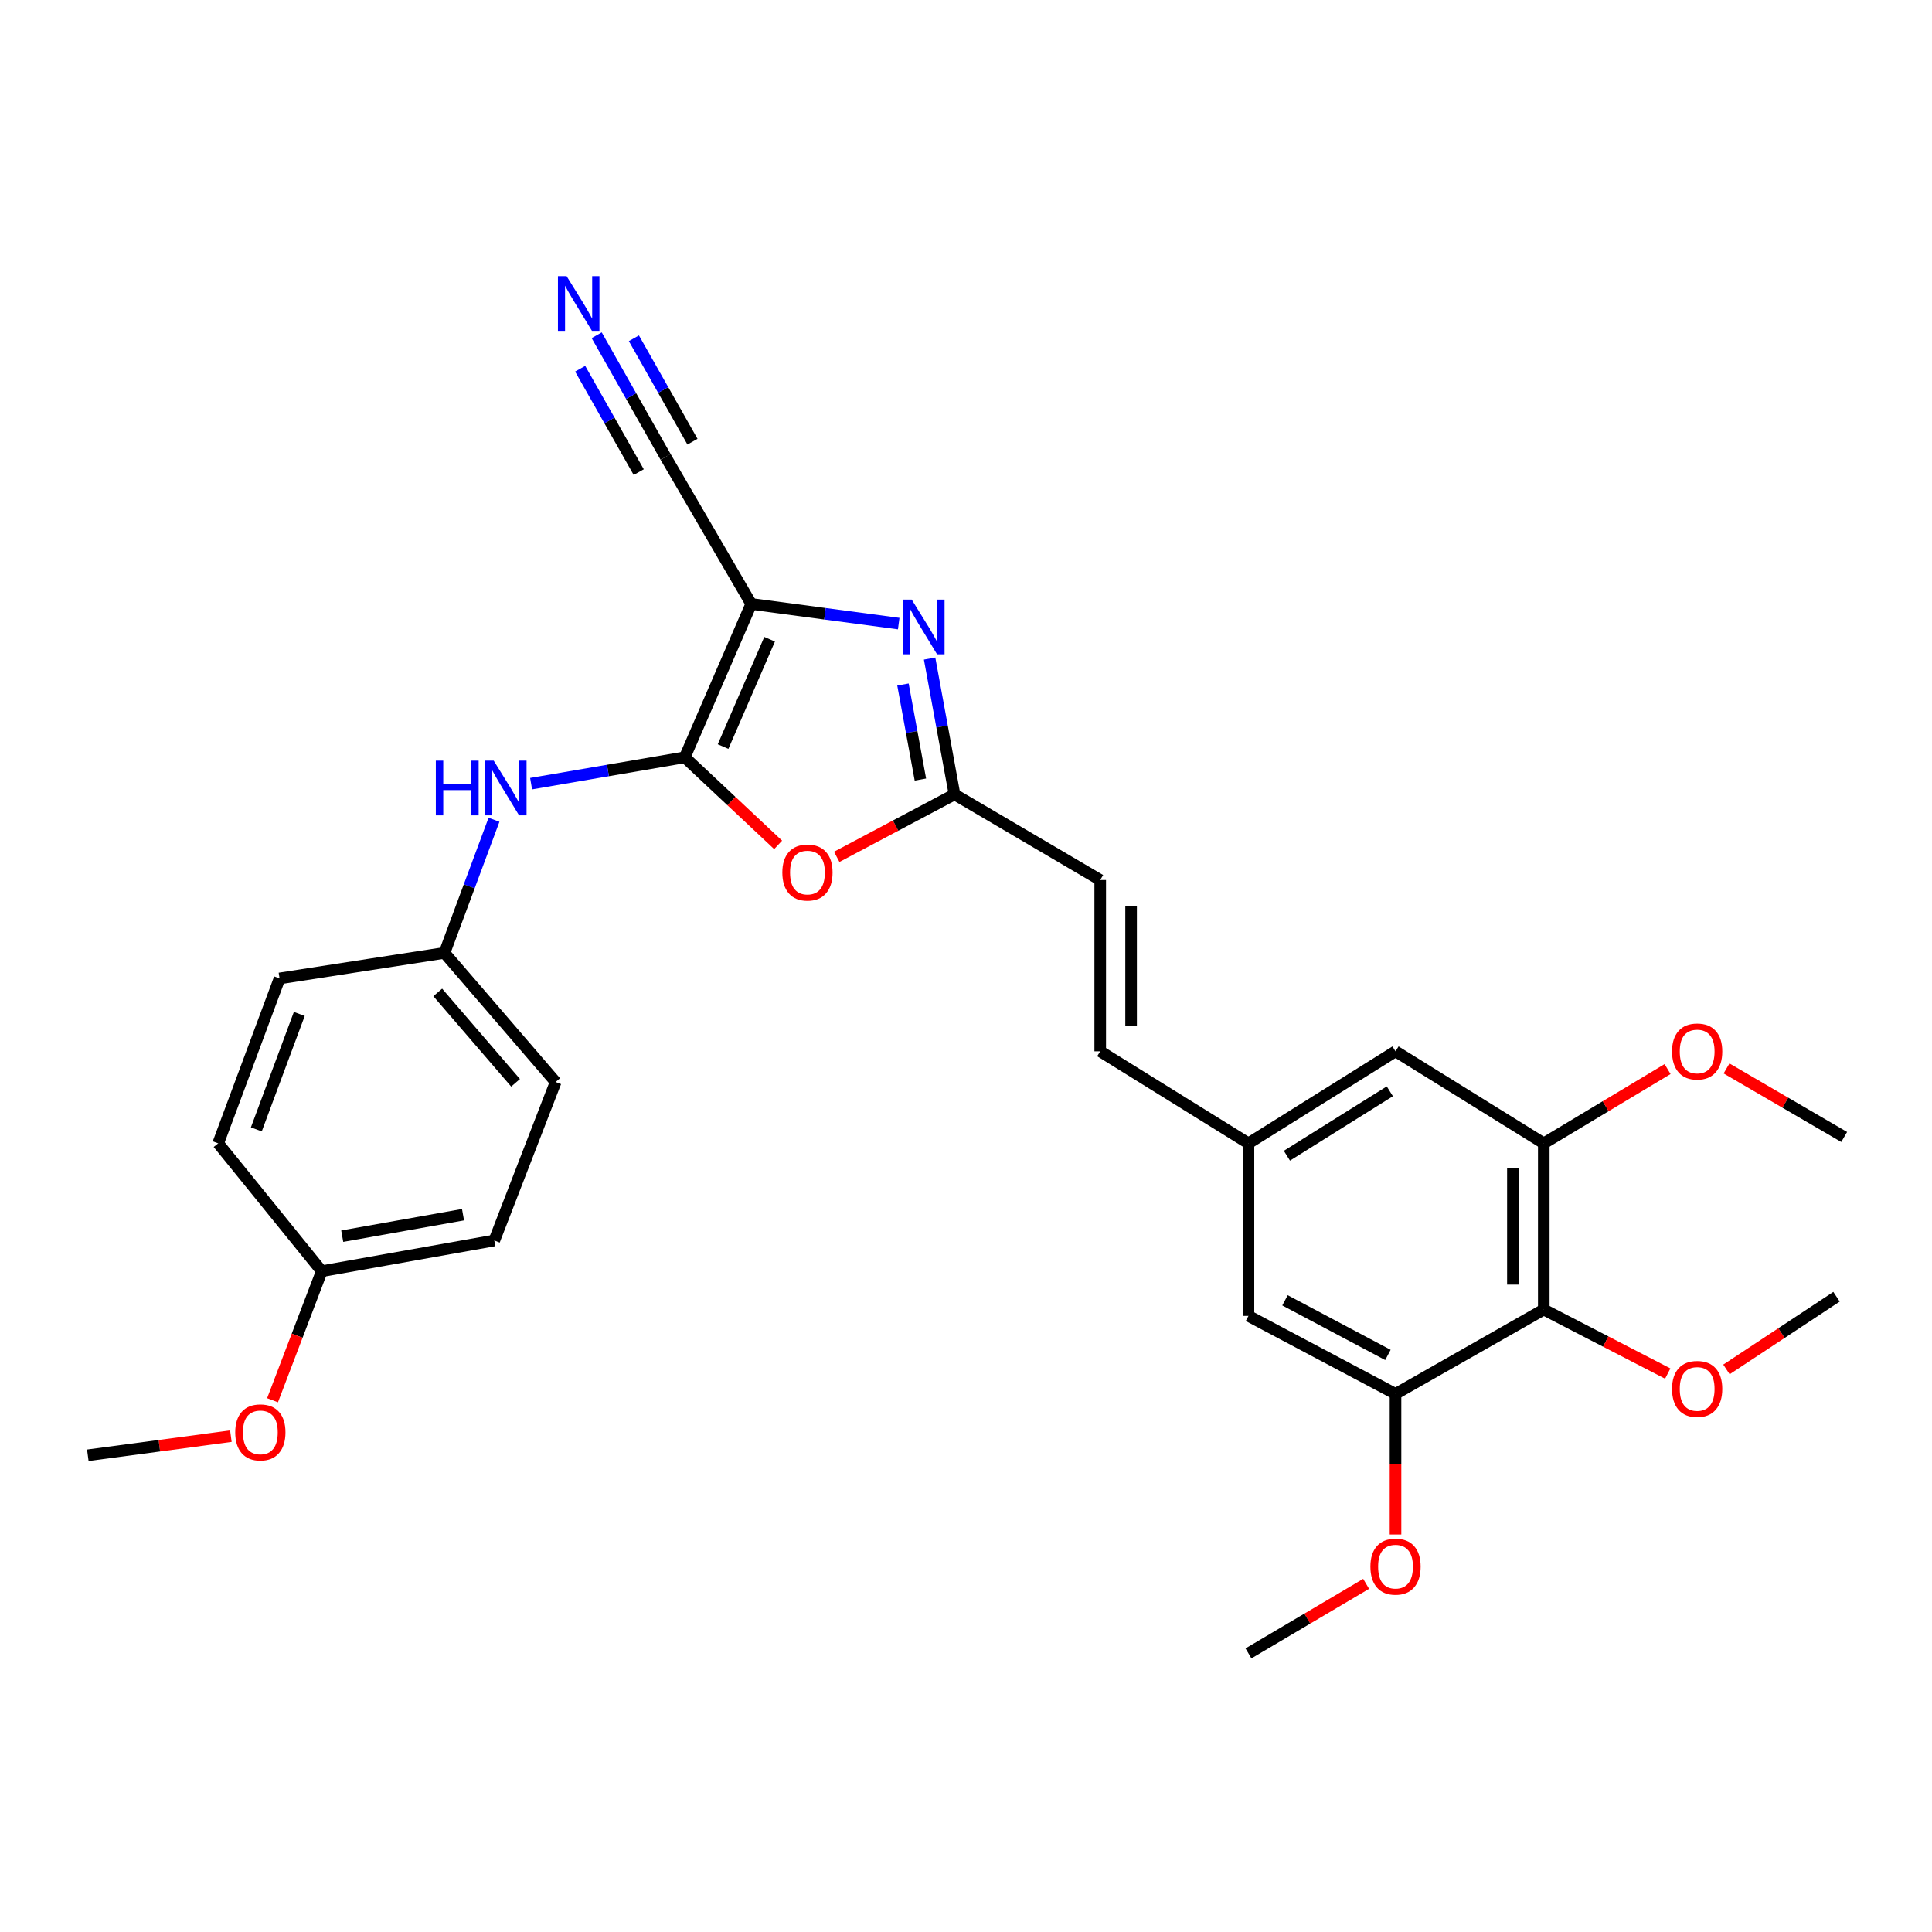<?xml version='1.0' encoding='iso-8859-1'?>
<svg version='1.1' baseProfile='full'
              xmlns='http://www.w3.org/2000/svg'
                      xmlns:rdkit='http://www.rdkit.org/xml'
                      xmlns:xlink='http://www.w3.org/1999/xlink'
                  xml:space='preserve'
width='1000px' height='1000px' viewBox='0 0 1000 1000'>
<!-- END OF HEADER -->
<rect style='opacity:1.0;fill:#FFFFFF;stroke:none' width='1000' height='1000' x='0' y='0'> </rect>
<path class='bond-0' d='M 388.846,312.598 L 354.435,391.979' style='fill:none;fill-rule:evenodd;stroke:#000000;stroke-width:6px;stroke-linecap:butt;stroke-linejoin:miter;stroke-opacity:1' />
<path class='bond-0' d='M 398.35,330.862 L 374.262,386.429' style='fill:none;fill-rule:evenodd;stroke:#000000;stroke-width:6px;stroke-linecap:butt;stroke-linejoin:miter;stroke-opacity:1' />
<path class='bond-1' d='M 388.846,312.598 L 427.008,317.686' style='fill:none;fill-rule:evenodd;stroke:#000000;stroke-width:6px;stroke-linecap:butt;stroke-linejoin:miter;stroke-opacity:1' />
<path class='bond-1' d='M 427.008,317.686 L 465.171,322.774' style='fill:none;fill-rule:evenodd;stroke:#0000FF;stroke-width:6px;stroke-linecap:butt;stroke-linejoin:miter;stroke-opacity:1' />
<path class='bond-5' d='M 388.846,312.598 L 344.515,236.494' style='fill:none;fill-rule:evenodd;stroke:#000000;stroke-width:6px;stroke-linecap:butt;stroke-linejoin:miter;stroke-opacity:1' />
<path class='bond-2' d='M 354.435,391.979 L 378.598,414.645' style='fill:none;fill-rule:evenodd;stroke:#000000;stroke-width:6px;stroke-linecap:butt;stroke-linejoin:miter;stroke-opacity:1' />
<path class='bond-2' d='M 378.598,414.645 L 402.761,437.311' style='fill:none;fill-rule:evenodd;stroke:#FF0000;stroke-width:6px;stroke-linecap:butt;stroke-linejoin:miter;stroke-opacity:1' />
<path class='bond-6' d='M 354.435,391.979 L 314.664,398.803' style='fill:none;fill-rule:evenodd;stroke:#000000;stroke-width:6px;stroke-linecap:butt;stroke-linejoin:miter;stroke-opacity:1' />
<path class='bond-6' d='M 314.664,398.803 L 274.894,405.628' style='fill:none;fill-rule:evenodd;stroke:#0000FF;stroke-width:6px;stroke-linecap:butt;stroke-linejoin:miter;stroke-opacity:1' />
<path class='bond-3' d='M 481.163,340.869 L 487.607,376.019' style='fill:none;fill-rule:evenodd;stroke:#0000FF;stroke-width:6px;stroke-linecap:butt;stroke-linejoin:miter;stroke-opacity:1' />
<path class='bond-3' d='M 487.607,376.019 L 494.05,411.169' style='fill:none;fill-rule:evenodd;stroke:#000000;stroke-width:6px;stroke-linecap:butt;stroke-linejoin:miter;stroke-opacity:1' />
<path class='bond-3' d='M 467.374,354.296 L 471.884,378.901' style='fill:none;fill-rule:evenodd;stroke:#0000FF;stroke-width:6px;stroke-linecap:butt;stroke-linejoin:miter;stroke-opacity:1' />
<path class='bond-3' d='M 471.884,378.901 L 476.395,403.506' style='fill:none;fill-rule:evenodd;stroke:#000000;stroke-width:6px;stroke-linecap:butt;stroke-linejoin:miter;stroke-opacity:1' />
<path class='bond-29' d='M 433.091,443.508 L 463.571,427.338' style='fill:none;fill-rule:evenodd;stroke:#FF0000;stroke-width:6px;stroke-linecap:butt;stroke-linejoin:miter;stroke-opacity:1' />
<path class='bond-29' d='M 463.571,427.338 L 494.05,411.169' style='fill:none;fill-rule:evenodd;stroke:#000000;stroke-width:6px;stroke-linecap:butt;stroke-linejoin:miter;stroke-opacity:1' />
<path class='bond-10' d='M 494.05,411.169 L 569.47,455.499' style='fill:none;fill-rule:evenodd;stroke:#000000;stroke-width:6px;stroke-linecap:butt;stroke-linejoin:miter;stroke-opacity:1' />
<path class='bond-4' d='M 799.061,677.817 L 799.061,591.794' style='fill:none;fill-rule:evenodd;stroke:#000000;stroke-width:6px;stroke-linecap:butt;stroke-linejoin:miter;stroke-opacity:1' />
<path class='bond-4' d='M 783.076,664.913 L 783.076,604.697' style='fill:none;fill-rule:evenodd;stroke:#000000;stroke-width:6px;stroke-linecap:butt;stroke-linejoin:miter;stroke-opacity:1' />
<path class='bond-16' d='M 799.061,677.817 L 831.139,694.39' style='fill:none;fill-rule:evenodd;stroke:#000000;stroke-width:6px;stroke-linecap:butt;stroke-linejoin:miter;stroke-opacity:1' />
<path class='bond-16' d='M 831.139,694.39 L 863.216,710.964' style='fill:none;fill-rule:evenodd;stroke:#FF0000;stroke-width:6px;stroke-linecap:butt;stroke-linejoin:miter;stroke-opacity:1' />
<path class='bond-31' d='M 799.061,677.817 L 722.318,721.49' style='fill:none;fill-rule:evenodd;stroke:#000000;stroke-width:6px;stroke-linecap:butt;stroke-linejoin:miter;stroke-opacity:1' />
<path class='bond-9' d='M 344.515,236.494 L 326.679,205.011' style='fill:none;fill-rule:evenodd;stroke:#000000;stroke-width:6px;stroke-linecap:butt;stroke-linejoin:miter;stroke-opacity:1' />
<path class='bond-9' d='M 326.679,205.011 L 308.843,173.528' style='fill:none;fill-rule:evenodd;stroke:#0000FF;stroke-width:6px;stroke-linecap:butt;stroke-linejoin:miter;stroke-opacity:1' />
<path class='bond-9' d='M 358.423,228.615 L 343.262,201.854' style='fill:none;fill-rule:evenodd;stroke:#000000;stroke-width:6px;stroke-linecap:butt;stroke-linejoin:miter;stroke-opacity:1' />
<path class='bond-9' d='M 343.262,201.854 L 328.101,175.094' style='fill:none;fill-rule:evenodd;stroke:#0000FF;stroke-width:6px;stroke-linecap:butt;stroke-linejoin:miter;stroke-opacity:1' />
<path class='bond-9' d='M 330.608,244.373 L 315.447,217.613' style='fill:none;fill-rule:evenodd;stroke:#000000;stroke-width:6px;stroke-linecap:butt;stroke-linejoin:miter;stroke-opacity:1' />
<path class='bond-9' d='M 315.447,217.613 L 300.286,190.852' style='fill:none;fill-rule:evenodd;stroke:#0000FF;stroke-width:6px;stroke-linecap:butt;stroke-linejoin:miter;stroke-opacity:1' />
<path class='bond-15' d='M 255.691,424.311 L 242.874,458.767' style='fill:none;fill-rule:evenodd;stroke:#0000FF;stroke-width:6px;stroke-linecap:butt;stroke-linejoin:miter;stroke-opacity:1' />
<path class='bond-15' d='M 242.874,458.767 L 230.058,493.223' style='fill:none;fill-rule:evenodd;stroke:#000000;stroke-width:6px;stroke-linecap:butt;stroke-linejoin:miter;stroke-opacity:1' />
<path class='bond-7' d='M 722.318,721.49 L 646.205,681.111' style='fill:none;fill-rule:evenodd;stroke:#000000;stroke-width:6px;stroke-linecap:butt;stroke-linejoin:miter;stroke-opacity:1' />
<path class='bond-7' d='M 718.392,701.313 L 665.113,673.048' style='fill:none;fill-rule:evenodd;stroke:#000000;stroke-width:6px;stroke-linecap:butt;stroke-linejoin:miter;stroke-opacity:1' />
<path class='bond-17' d='M 722.318,721.49 L 722.318,757.868' style='fill:none;fill-rule:evenodd;stroke:#000000;stroke-width:6px;stroke-linecap:butt;stroke-linejoin:miter;stroke-opacity:1' />
<path class='bond-17' d='M 722.318,757.868 L 722.318,794.246' style='fill:none;fill-rule:evenodd;stroke:#FF0000;stroke-width:6px;stroke-linecap:butt;stroke-linejoin:miter;stroke-opacity:1' />
<path class='bond-8' d='M 799.061,591.794 L 722.318,544.16' style='fill:none;fill-rule:evenodd;stroke:#000000;stroke-width:6px;stroke-linecap:butt;stroke-linejoin:miter;stroke-opacity:1' />
<path class='bond-18' d='M 799.061,591.794 L 831.098,572.571' style='fill:none;fill-rule:evenodd;stroke:#000000;stroke-width:6px;stroke-linecap:butt;stroke-linejoin:miter;stroke-opacity:1' />
<path class='bond-18' d='M 831.098,572.571 L 863.136,553.348' style='fill:none;fill-rule:evenodd;stroke:#FF0000;stroke-width:6px;stroke-linecap:butt;stroke-linejoin:miter;stroke-opacity:1' />
<path class='bond-11' d='M 569.47,455.499 L 569.47,544.16' style='fill:none;fill-rule:evenodd;stroke:#000000;stroke-width:6px;stroke-linecap:butt;stroke-linejoin:miter;stroke-opacity:1' />
<path class='bond-11' d='M 585.455,468.798 L 585.455,530.861' style='fill:none;fill-rule:evenodd;stroke:#000000;stroke-width:6px;stroke-linecap:butt;stroke-linejoin:miter;stroke-opacity:1' />
<path class='bond-12' d='M 569.47,544.16 L 646.205,591.794' style='fill:none;fill-rule:evenodd;stroke:#000000;stroke-width:6px;stroke-linecap:butt;stroke-linejoin:miter;stroke-opacity:1' />
<path class='bond-13' d='M 646.205,591.794 L 646.205,681.111' style='fill:none;fill-rule:evenodd;stroke:#000000;stroke-width:6px;stroke-linecap:butt;stroke-linejoin:miter;stroke-opacity:1' />
<path class='bond-14' d='M 646.205,591.794 L 722.318,544.16' style='fill:none;fill-rule:evenodd;stroke:#000000;stroke-width:6px;stroke-linecap:butt;stroke-linejoin:miter;stroke-opacity:1' />
<path class='bond-14' d='M 666.102,598.198 L 719.38,564.855' style='fill:none;fill-rule:evenodd;stroke:#000000;stroke-width:6px;stroke-linecap:butt;stroke-linejoin:miter;stroke-opacity:1' />
<path class='bond-20' d='M 230.058,493.223 L 144.7,506.436' style='fill:none;fill-rule:evenodd;stroke:#000000;stroke-width:6px;stroke-linecap:butt;stroke-linejoin:miter;stroke-opacity:1' />
<path class='bond-21' d='M 230.058,493.223 L 287.602,560.047' style='fill:none;fill-rule:evenodd;stroke:#000000;stroke-width:6px;stroke-linecap:butt;stroke-linejoin:miter;stroke-opacity:1' />
<path class='bond-21' d='M 226.577,513.677 L 266.858,560.453' style='fill:none;fill-rule:evenodd;stroke:#000000;stroke-width:6px;stroke-linecap:butt;stroke-linejoin:miter;stroke-opacity:1' />
<path class='bond-25' d='M 893.612,708.821 L 922.098,690.007' style='fill:none;fill-rule:evenodd;stroke:#FF0000;stroke-width:6px;stroke-linecap:butt;stroke-linejoin:miter;stroke-opacity:1' />
<path class='bond-25' d='M 922.098,690.007 L 950.585,671.192' style='fill:none;fill-rule:evenodd;stroke:#000000;stroke-width:6px;stroke-linecap:butt;stroke-linejoin:miter;stroke-opacity:1' />
<path class='bond-26' d='M 707.107,819.789 L 676.656,837.788' style='fill:none;fill-rule:evenodd;stroke:#FF0000;stroke-width:6px;stroke-linecap:butt;stroke-linejoin:miter;stroke-opacity:1' />
<path class='bond-26' d='M 676.656,837.788 L 646.205,855.786' style='fill:none;fill-rule:evenodd;stroke:#000000;stroke-width:6px;stroke-linecap:butt;stroke-linejoin:miter;stroke-opacity:1' />
<path class='bond-27' d='M 893.652,553.018 L 924.099,570.758' style='fill:none;fill-rule:evenodd;stroke:#FF0000;stroke-width:6px;stroke-linecap:butt;stroke-linejoin:miter;stroke-opacity:1' />
<path class='bond-27' d='M 924.099,570.758 L 954.545,588.499' style='fill:none;fill-rule:evenodd;stroke:#000000;stroke-width:6px;stroke-linecap:butt;stroke-linejoin:miter;stroke-opacity:1' />
<path class='bond-19' d='M 166.537,657.969 L 255.855,642.074' style='fill:none;fill-rule:evenodd;stroke:#000000;stroke-width:6px;stroke-linecap:butt;stroke-linejoin:miter;stroke-opacity:1' />
<path class='bond-19' d='M 177.134,639.848 L 239.656,628.721' style='fill:none;fill-rule:evenodd;stroke:#000000;stroke-width:6px;stroke-linecap:butt;stroke-linejoin:miter;stroke-opacity:1' />
<path class='bond-24' d='M 166.537,657.969 L 153.801,691.369' style='fill:none;fill-rule:evenodd;stroke:#000000;stroke-width:6px;stroke-linecap:butt;stroke-linejoin:miter;stroke-opacity:1' />
<path class='bond-24' d='M 153.801,691.369 L 141.065,724.769' style='fill:none;fill-rule:evenodd;stroke:#FF0000;stroke-width:6px;stroke-linecap:butt;stroke-linejoin:miter;stroke-opacity:1' />
<path class='bond-30' d='M 166.537,657.969 L 112.927,591.794' style='fill:none;fill-rule:evenodd;stroke:#000000;stroke-width:6px;stroke-linecap:butt;stroke-linejoin:miter;stroke-opacity:1' />
<path class='bond-23' d='M 144.7,506.436 L 112.927,591.794' style='fill:none;fill-rule:evenodd;stroke:#000000;stroke-width:6px;stroke-linecap:butt;stroke-linejoin:miter;stroke-opacity:1' />
<path class='bond-23' d='M 154.915,524.816 L 132.673,584.566' style='fill:none;fill-rule:evenodd;stroke:#000000;stroke-width:6px;stroke-linecap:butt;stroke-linejoin:miter;stroke-opacity:1' />
<path class='bond-22' d='M 287.602,560.047 L 255.855,642.074' style='fill:none;fill-rule:evenodd;stroke:#000000;stroke-width:6px;stroke-linecap:butt;stroke-linejoin:miter;stroke-opacity:1' />
<path class='bond-28' d='M 119.502,743.356 L 82.478,748.301' style='fill:none;fill-rule:evenodd;stroke:#FF0000;stroke-width:6px;stroke-linecap:butt;stroke-linejoin:miter;stroke-opacity:1' />
<path class='bond-28' d='M 82.478,748.301 L 45.455,753.246' style='fill:none;fill-rule:evenodd;stroke:#000000;stroke-width:6px;stroke-linecap:butt;stroke-linejoin:miter;stroke-opacity:1' />
<path  class='atom-2' d='M 471.903 310.346
L 481.183 325.346
Q 482.103 326.826, 483.583 329.506
Q 485.063 332.186, 485.143 332.346
L 485.143 310.346
L 488.903 310.346
L 488.903 338.666
L 485.023 338.666
L 475.063 322.266
Q 473.903 320.346, 472.663 318.146
Q 471.463 315.946, 471.103 315.266
L 471.103 338.666
L 467.423 338.666
L 467.423 310.346
L 471.903 310.346
' fill='#0000FF'/>
<path  class='atom-3' d='M 404.937 451.627
Q 404.937 444.827, 408.297 441.027
Q 411.657 437.227, 417.937 437.227
Q 424.217 437.227, 427.577 441.027
Q 430.937 444.827, 430.937 451.627
Q 430.937 458.507, 427.537 462.427
Q 424.137 466.307, 417.937 466.307
Q 411.697 466.307, 408.297 462.427
Q 404.937 458.547, 404.937 451.627
M 417.937 463.107
Q 422.257 463.107, 424.577 460.227
Q 426.937 457.307, 426.937 451.627
Q 426.937 446.067, 424.577 443.267
Q 422.257 440.427, 417.937 440.427
Q 413.617 440.427, 411.257 443.227
Q 408.937 446.027, 408.937 451.627
Q 408.937 457.347, 411.257 460.227
Q 413.617 463.107, 417.937 463.107
' fill='#FF0000'/>
<path  class='atom-7' d='M 225.585 393.714
L 229.425 393.714
L 229.425 405.754
L 243.905 405.754
L 243.905 393.714
L 247.745 393.714
L 247.745 422.034
L 243.905 422.034
L 243.905 408.954
L 229.425 408.954
L 229.425 422.034
L 225.585 422.034
L 225.585 393.714
' fill='#0000FF'/>
<path  class='atom-7' d='M 255.545 393.714
L 264.825 408.714
Q 265.745 410.194, 267.225 412.874
Q 268.705 415.554, 268.785 415.714
L 268.785 393.714
L 272.545 393.714
L 272.545 422.034
L 268.665 422.034
L 258.705 405.634
Q 257.545 403.714, 256.305 401.514
Q 255.105 399.314, 254.745 398.634
L 254.745 422.034
L 251.065 422.034
L 251.065 393.714
L 255.545 393.714
' fill='#0000FF'/>
<path  class='atom-10' d='M 293.268 142.927
L 302.548 157.927
Q 303.468 159.407, 304.948 162.087
Q 306.428 164.767, 306.508 164.927
L 306.508 142.927
L 310.268 142.927
L 310.268 171.247
L 306.388 171.247
L 296.428 154.847
Q 295.268 152.927, 294.028 150.727
Q 292.828 148.527, 292.468 147.847
L 292.468 171.247
L 288.788 171.247
L 288.788 142.927
L 293.268 142.927
' fill='#0000FF'/>
<path  class='atom-17' d='M 865.45 718.915
Q 865.45 712.115, 868.81 708.315
Q 872.17 704.515, 878.45 704.515
Q 884.73 704.515, 888.09 708.315
Q 891.45 712.115, 891.45 718.915
Q 891.45 725.795, 888.05 729.715
Q 884.65 733.595, 878.45 733.595
Q 872.21 733.595, 868.81 729.715
Q 865.45 725.835, 865.45 718.915
M 878.45 730.395
Q 882.77 730.395, 885.09 727.515
Q 887.45 724.595, 887.45 718.915
Q 887.45 713.355, 885.09 710.555
Q 882.77 707.715, 878.45 707.715
Q 874.13 707.715, 871.77 710.515
Q 869.45 713.315, 869.45 718.915
Q 869.45 724.635, 871.77 727.515
Q 874.13 730.395, 878.45 730.395
' fill='#FF0000'/>
<path  class='atom-18' d='M 709.318 810.879
Q 709.318 804.079, 712.678 800.279
Q 716.038 796.479, 722.318 796.479
Q 728.598 796.479, 731.958 800.279
Q 735.318 804.079, 735.318 810.879
Q 735.318 817.759, 731.918 821.679
Q 728.518 825.559, 722.318 825.559
Q 716.078 825.559, 712.678 821.679
Q 709.318 817.799, 709.318 810.879
M 722.318 822.359
Q 726.638 822.359, 728.958 819.479
Q 731.318 816.559, 731.318 810.879
Q 731.318 805.319, 728.958 802.519
Q 726.638 799.679, 722.318 799.679
Q 717.998 799.679, 715.638 802.479
Q 713.318 805.279, 713.318 810.879
Q 713.318 816.599, 715.638 819.479
Q 717.998 822.359, 722.318 822.359
' fill='#FF0000'/>
<path  class='atom-19' d='M 865.45 544.24
Q 865.45 537.44, 868.81 533.64
Q 872.17 529.84, 878.45 529.84
Q 884.73 529.84, 888.09 533.64
Q 891.45 537.44, 891.45 544.24
Q 891.45 551.12, 888.05 555.04
Q 884.65 558.92, 878.45 558.92
Q 872.21 558.92, 868.81 555.04
Q 865.45 551.16, 865.45 544.24
M 878.45 555.72
Q 882.77 555.72, 885.09 552.84
Q 887.45 549.92, 887.45 544.24
Q 887.45 538.68, 885.09 535.88
Q 882.77 533.04, 878.45 533.04
Q 874.13 533.04, 871.77 535.84
Q 869.45 538.64, 869.45 544.24
Q 869.45 549.96, 871.77 552.84
Q 874.13 555.72, 878.45 555.72
' fill='#FF0000'/>
<path  class='atom-25' d='M 121.755 741.399
Q 121.755 734.599, 125.115 730.799
Q 128.475 726.999, 134.755 726.999
Q 141.035 726.999, 144.395 730.799
Q 147.755 734.599, 147.755 741.399
Q 147.755 748.279, 144.355 752.199
Q 140.955 756.079, 134.755 756.079
Q 128.515 756.079, 125.115 752.199
Q 121.755 748.319, 121.755 741.399
M 134.755 752.879
Q 139.075 752.879, 141.395 749.999
Q 143.755 747.079, 143.755 741.399
Q 143.755 735.839, 141.395 733.039
Q 139.075 730.199, 134.755 730.199
Q 130.435 730.199, 128.075 732.999
Q 125.755 735.799, 125.755 741.399
Q 125.755 747.119, 128.075 749.999
Q 130.435 752.879, 134.755 752.879
' fill='#FF0000'/>
</svg>
